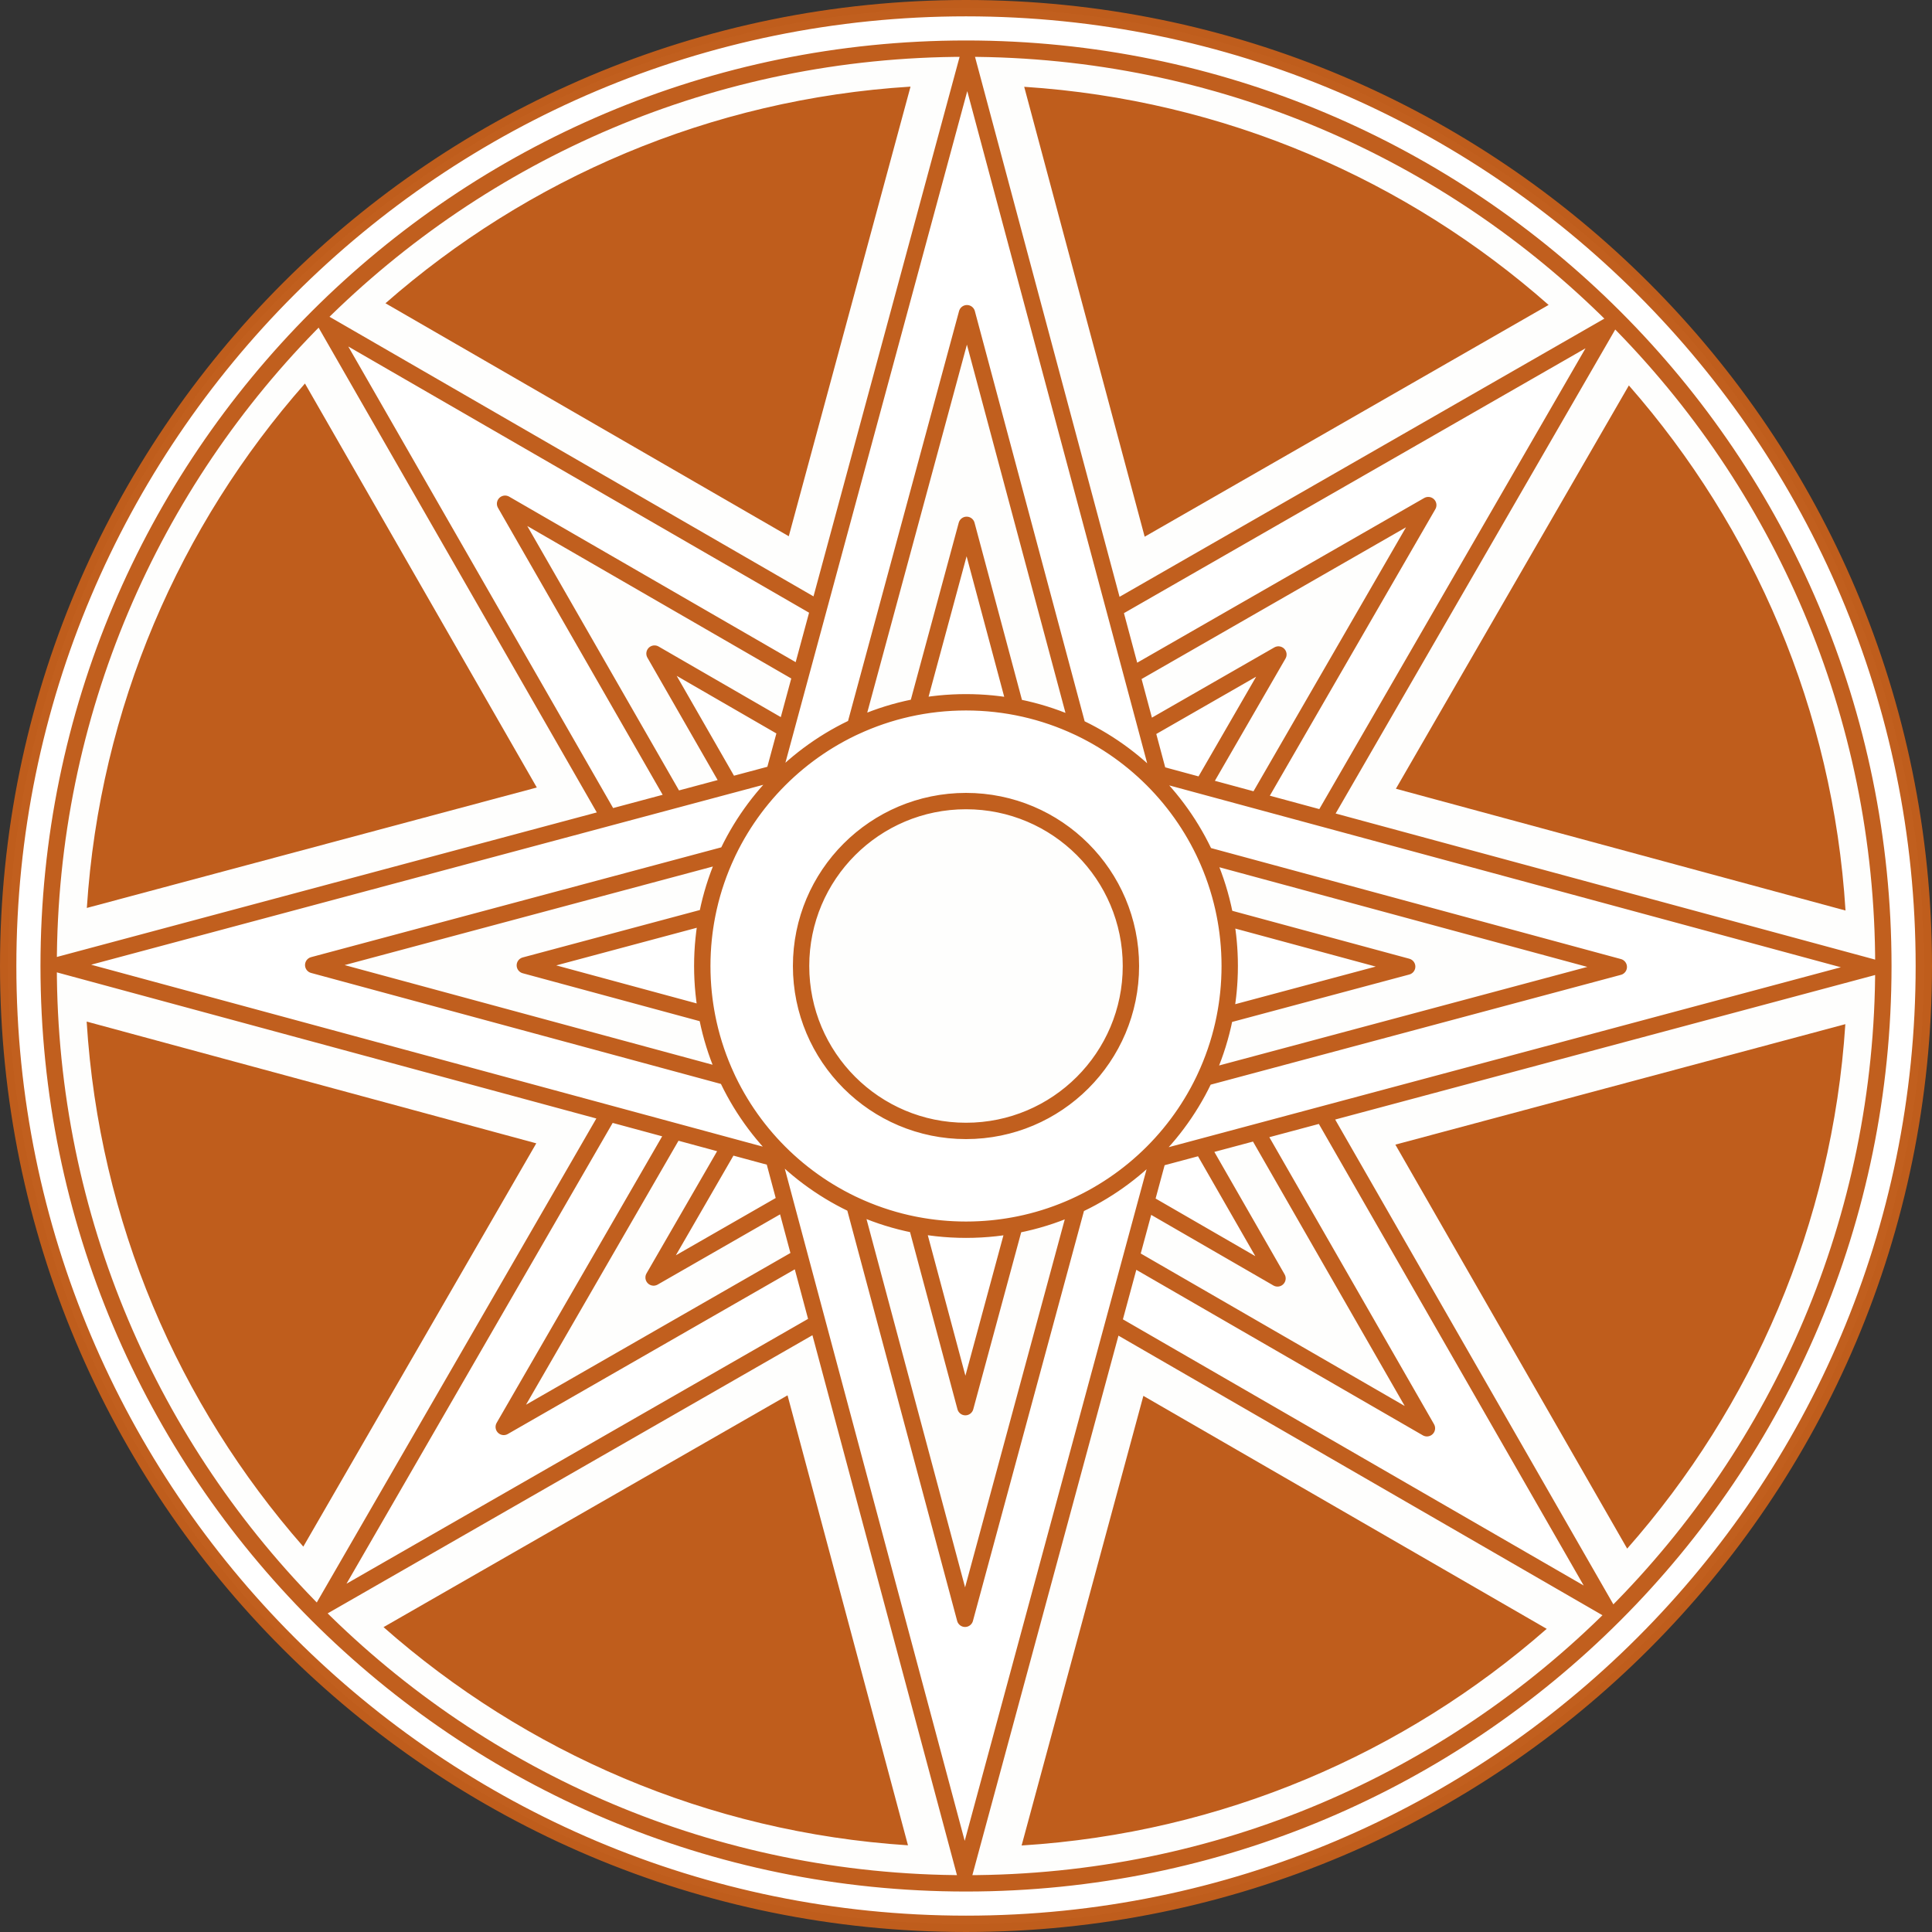 <?xml version="1.0" encoding="UTF-8" standalone="no"?>
<!-- Created with Inkscape (http://www.inkscape.org/) -->

<svg
   xmlns:dc="http://purl.org/dc/elements/1.1/"
   xmlns:cc="http://creativecommons.org/ns#"
   xmlns:rdf="http://www.w3.org/1999/02/22-rdf-syntax-ns#"
   xmlns:svg="http://www.w3.org/2000/svg"
   xmlns="http://www.w3.org/2000/svg"
   xmlns:sodipodi="http://sodipodi.sourceforge.net/DTD/sodipodi-0.dtd"
   xmlns:inkscape="http://www.inkscape.org/namespaces/inkscape"
   width="563.074"
   height="563.074"
   id="svg2871"
   version="1.1"
   inkscape:version="0.92.4 (5da689c313, 2019-01-14)"
   sodipodi:docname="Fallene CoA.svg">
  <rect width="100%" height="100%" fill="#333333" stroke="none"/>
  <title
     id="title2844">Ishtar Goddess star-symbol encircled</title>
  <defs
     id="defs2873" />
  <sodipodi:namedview
     id="base"
     pagecolor="#ffffff"
     bordercolor="#666666"
     borderopacity="1.0"
     inkscape:pageopacity="0.0"
     inkscape:pageshadow="2"
     inkscape:zoom="1.0725"
     inkscape:cx="320.69768"
     inkscape:cy="243.25782"
     inkscape:document-units="px"
     inkscape:current-layer="layer4"
     showgrid="false"
     inkscape:window-width="1920"
     inkscape:window-height="1051"
     inkscape:window-x="-9"
     inkscape:window-y="-9"
     inkscape:window-maximized="1" />
  <g
     inkscape:groupmode="layer"
     id="layer2"
     inkscape:label="Circle background"
     style="display:inline"
     transform="translate(-79.302,-348.477)" />
  <g
     inkscape:label="Star and ring background"
     inkscape:groupmode="layer"
     id="layer1"
     style="display:inline"
     transform="translate(-79.302,-348.477)" />
  <g
     inkscape:groupmode="layer"
     id="layer3"
     inkscape:label="All lines"
     style="display:inline"
     transform="translate(-79.302,-348.477)" />
  <g
     inkscape:groupmode="layer"
     id="layer4"
     inkscape:label="Center small circle"
     style="display:inline"
     transform="translate(-79.302,-348.477)">
    <path
       inkscape:connector-curvature="0"
       style="display:inline;opacity:0.99;fill:#c15e1d;fill-opacity:1;fill-rule:evenodd;stroke:none;stroke-width:0.719"
       d="m 639.993,630.013 c 0,154.173 -124.982,279.154 -279.154,279.154 -154.173,0 -279.154,-124.981 -279.154,-279.154 0,-154.173 124.982,-279.154 279.154,-279.154 154.173,0 279.154,124.982 279.154,279.154 z"
       id="path3756-7" />
    <g
       id="g3392"
       style="fill:#ffffff;fill-opacity:1;fill-rule:evenodd"
       transform="matrix(10.327,0,0,10.327,-369.605,192.464)">
      <path
         id="path3756"
         d="m 70.734,15.338 c -0.081,0 -0.163,9.2e-4 -0.244,0.002 -0.009,0 -0.018,0 -0.026,0 -0.026,2.78e-4 -0.052,4.87e-4 -0.079,7.94e-4 -0.009,0 -0.018,6.96e-4 -0.027,7.94e-4 -0.109,0.001 -0.218,0.003 -0.326,0.006 -0.009,2.79e-4 -0.019,5.57e-4 -0.028,7.94e-4 -0.081,0.002 -0.161,0.004 -0.242,0.007 v 7.94e-4 c -6.703,0.237 -12.785,2.914 -17.384,7.171 l -0.002,-8.01e-4 c -0.098,0.091 -0.195,0.184 -0.292,0.276 -0.078,0.075 -0.156,0.149 -0.233,0.225 -0.077,0.076 -0.154,0.152 -0.231,0.228 -1.39e-4,1.39e-4 -6.97e-4,-1.4e-4 -8.01e-4,0 -0.077,0.077 -0.152,0.154 -0.228,0.231 -0.076,0.077 -0.151,0.155 -0.225,0.233 -0.075,0.078 -0.149,0.156 -0.223,0.236 l 8.02e-4,8.01e-4 c -4.272,4.59 -6.968,10.666 -7.222,17.369 -0.004,0.109 -0.008,0.218 -0.01,0.328 -3.83e-4,0.015 -0.001,0.031 -0.002,0.046 -0.005,0.223 -0.008,0.447 -0.008,0.671 0,0.23 0.003,0.46 0.009,0.689 1.26e-4,0.004 -1.25e-4,0.009 0,0.014 0.002,0.09 0.006,0.18 0.009,0.27 0.237,6.703 2.915,12.784 7.171,17.383 l -8.01e-4,7.94e-4 c 0.018,0.019 0.036,0.038 0.054,0.058 0.074,0.079 0.147,0.158 0.222,0.236 0.072,0.075 0.144,0.15 0.216,0.224 0.007,0.007 0.013,0.013 0.02,0.02 0.01,0.011 0.021,0.021 0.031,0.032 0.062,0.063 0.123,0.125 0.185,0.187 1.39e-4,2.78e-4 6.96e-4,-2.79e-4 8.01e-4,0 0.142,0.142 0.284,0.282 0.429,0.42 0.023,0.022 0.046,0.043 0.068,0.064 0.009,0.008 0.018,0.017 0.026,0.026 0.059,0.056 0.118,0.111 0.177,0.166 4.59,4.272 10.667,6.968 17.37,7.222 0.109,0.004 0.218,0.008 0.327,0.01 0.015,6.97e-4 0.031,0.001 0.046,0.002 0.095,0.002 0.19,0.004 0.284,0.005 0.013,0 0.025,6.97e-4 0.038,7.67e-4 0.015,0 0.029,0 0.044,0 0.102,0.001 0.203,0.002 0.305,0.002 0.081,0 0.162,-9.06e-4 0.244,-0.002 0.004,0 0.008,0 0.012,0 0.077,-6.97e-4 0.154,-0.002 0.232,-0.003 0.075,-0.001 0.15,-0.003 0.224,-0.005 0.006,0 0.012,0 0.018,0 0.081,-0.002 0.162,-0.005 0.243,-0.008 6.703,-0.237 12.784,-2.915 17.383,-7.171 h 7.66e-4 c 0.016,-0.015 0.031,-0.029 0.047,-0.044 0.004,-0.003 0.007,-0.006 0.01,-0.01 0.005,-0.005 0.011,-0.01 0.016,-0.015 0.071,-0.066 0.142,-0.132 0.212,-0.199 0.002,-0.002 0.005,-0.005 0.007,-0.007 0.002,-0.002 0.005,-0.004 0.007,-0.006 0.053,-0.05 0.105,-0.101 0.157,-0.152 0.037,-0.036 0.075,-0.073 0.112,-0.11 0.063,-0.062 0.125,-0.123 0.187,-0.185 0.058,-0.058 0.114,-0.116 0.171,-0.174 0.056,-0.057 0.113,-0.114 0.169,-0.172 6.27e-4,-4.18e-4 6.27e-4,-0.001 7.66e-4,-0.002 0.037,-0.039 0.075,-0.077 0.112,-0.116 0.019,-0.02 0.037,-0.04 0.056,-0.059 0.056,-0.059 0.112,-0.118 0.167,-0.177 4.271,-4.588 6.965,-10.663 7.222,-17.363 h 7.66e-4 c 0.004,-0.118 0.007,-0.236 0.01,-0.354 0,-0.009 6.27e-4,-0.018 7.66e-4,-0.026 0.005,-0.223 0.009,-0.447 0.009,-0.671 0,-0.233 -0.004,-0.466 -0.01,-0.698 0,-0.011 -6.27e-4,-0.022 -7.66e-4,-0.033 -0.002,-0.081 -0.004,-0.162 -0.007,-0.243 h -7.67e-4 C 97.511,34.695 94.834,28.613 90.578,24.014 c -0.018,-0.019 -0.036,-0.038 -0.054,-0.058 -0.005,-0.005 -0.01,-0.01 -0.014,-0.015 -0.068,-0.073 -0.136,-0.145 -0.204,-0.217 -0.001,-0.001 -0.003,-0.003 -0.004,-0.004 -0.001,-0.001 -0.003,-0.003 -0.004,-0.004 -0.073,-0.077 -0.147,-0.153 -0.221,-0.229 -0.075,-0.077 -0.151,-0.154 -0.228,-0.231 -0.057,-0.057 -0.116,-0.114 -0.174,-0.171 -0.048,-0.047 -0.097,-0.095 -0.146,-0.142 -0.01,-0.009 -0.019,-0.019 -0.029,-0.029 -0.039,-0.037 -0.077,-0.074 -0.116,-0.111 -0.02,-0.019 -0.04,-0.037 -0.059,-0.056 -0.059,-0.056 -0.117,-0.112 -0.176,-0.167 0,-1.4e-4 -6.27e-4,1.39e-4 -7.67e-4,0 C 84.56,18.309 78.485,15.615 71.785,15.358 v -7.94e-4 c -0.233,-0.009 -0.467,-0.014 -0.702,-0.017 -0.116,-0.002 -0.233,-0.002 -0.349,-0.002 z m -1.568,2.214 -3.436,12.689 -11.382,-6.575 c 4.009,-3.515 9.157,-5.761 14.818,-6.114 z m 3.208,0.005 c 5.658,0.368 10.8,2.629 14.8,6.156 l -11.4,6.541 z m -20.298,8.374 6.543,11.401 -12.699,3.399 c 0.368,-5.659 2.629,-10.801 6.156,-14.801 z m 37.363,0.054 c 3.515,4.009 5.761,9.157 6.114,14.819 L 82.864,37.367 Z M 45.915,43.938 58.604,47.374 52.029,58.756 C 48.514,54.747 46.267,49.6 45.915,43.938 Z m 49.633,0.073 c -0.368,5.659 -2.63,10.801 -6.157,14.801 l -6.542,-11.401 z m -29.853,10.475 3.399,12.699 c -5.659,-0.368 -10.801,-2.63 -14.801,-6.157 z m 10.042,0.015 11.383,6.575 c -4.009,3.515 -9.157,5.761 -14.819,6.114 z"
         style="display:inline;opacity:0.99;fill:#ffffff;fill-opacity:1;stroke:none;stroke-width:0.07;stroke-opacity:1"
         inkscape:connector-curvature="0" />
    </g>
    <path
       inkscape:connector-curvature="0"
       id="path3752"
       style="display:inline;opacity:0.99;fill:#ffffff;fill-opacity:1;fill-rule:evenodd;stroke:#c15e1d;stroke-width:4.765;stroke-linecap:round;stroke-linejoin:round;stroke-miterlimit:4;stroke-opacity:1"
       d="m 408.905,630.013 c 0,26.546 -21.52,48.066 -48.066,48.066 -26.546,0 -48.066,-21.52 -48.066,-48.066 0,-26.546 21.52,-48.066 48.066,-48.066 26.546,0 48.066,21.52 48.066,48.066 z m 28.793,0 c 0,42.448 -34.411,76.859 -76.859,76.859 -42.448,0 -76.859,-34.411 -76.859,-76.859 0,-42.448 34.411,-76.859 76.859,-76.859 42.448,0 76.859,34.411 76.859,76.859 z m -76.673,-128.574 -14.354,53.023 c 4.592,-0.856 9.331,-1.307 14.172,-1.307 4.919,0 9.725,0.465 14.387,1.349 z m -75.7,114.179 -53.064,14.205 53.023,14.362 c -0.857,-4.595 -1.307,-9.329 -1.307,-14.172 0,-4.92 0.465,-9.732 1.349,-14.395 z m 151.069,0.223 c 0.856,4.593 1.307,9.331 1.307,14.172 0,4.919 -0.465,9.725 -1.348,14.387 l 53.064,-14.205 z m -89.947,89.682 14.205,53.064 14.362,-53.023 c -4.595,0.857 -9.329,1.307 -14.172,1.307 -4.919,0 -9.733,-0.465 -14.395,-1.349 z m 14.668,-265.765 -32.646,120.533 c 9.838,-4.575 20.808,-7.132 32.373,-7.132 11.642,0 22.674,2.589 32.563,7.223 z m -69.909,157.688 -120.624,32.29 120.533,32.646 c -4.575,-9.838 -7.14,-20.8 -7.14,-32.365 0,-11.644 2.597,-22.682 7.231,-32.572 z m 139.362,0.207 c 4.574,9.837 7.132,20.802 7.132,32.365 0,11.643 -2.597,22.674 -7.231,32.563 l 120.624,-32.29 z m -102.298,101.992 32.29,120.624 32.646,-120.524 c -9.838,4.575 -20.801,7.132 -32.365,7.132 -11.643,0 -22.682,-2.597 -32.572,-7.231 z M 361.22,365.874 304.887,573.896 96.7,629.625 304.722,685.965 360.45,894.153 416.783,686.122 624.978,630.394 416.948,574.062 Z m -0.381,187.281 c 42.448,0 76.858,34.41 76.858,76.858 0,42.448 -34.41,76.858 -76.858,76.858 -42.448,0 -76.867,-34.41 -76.867,-76.858 0,-42.448 34.418,-76.858 76.867,-76.858 z m -90.786,-14.193 22.015,38.371 12.824,-3.433 3.466,-12.807 z m 181.837,0.265 -38.371,22.015 3.433,12.823 12.807,3.466 z m -159.979,143.276 -22.123,38.297 38.371,-22.015 -3.433,-12.815 -12.815,-3.466 z m 137.7,0.19 -12.823,3.433 -3.466,12.807 38.305,22.131 z m -203.108,-187.405 49.54,86.331 28.849,-7.719 7.802,-28.824 -86.19,-49.788 z m 269.062,0.397 -86.331,49.54 7.719,28.84 28.824,7.802 z m -219.662,182.474 -49.788,86.19 86.331,-49.54 -7.719,-28.84 z m 169.733,0.248 -28.849,7.719 -7.802,28.824 86.19,49.788 z m -271.304,-235.439 82.509,143.789 48.043,-12.857 12.997,-48.001 z m 373.553,0.546 -143.789,82.509 12.857,48.043 48.001,12.997 z m -291.168,229.45 -82.923,143.557 143.789,-82.509 -12.857,-48.043 z m 208.113,0.306 -48.043,12.857 -12.997,48.01 143.549,82.923 z m 163.369,-43.257 c 0,147.658 -119.701,267.359 -267.359,267.359 -147.658,0 -267.359,-119.701 -267.359,-267.359 0,-147.658 119.701,-267.359 267.359,-267.359 147.658,0 267.359,119.701 267.359,267.359 z m 11.795,0 c 0,154.173 -124.982,279.154 -279.154,279.154 -154.173,0 -279.154,-124.981 -279.154,-279.154 0,-154.173 124.982,-279.154 279.154,-279.154 154.173,0 279.154,124.982 279.154,279.154 z" />
  </g>
</svg>
